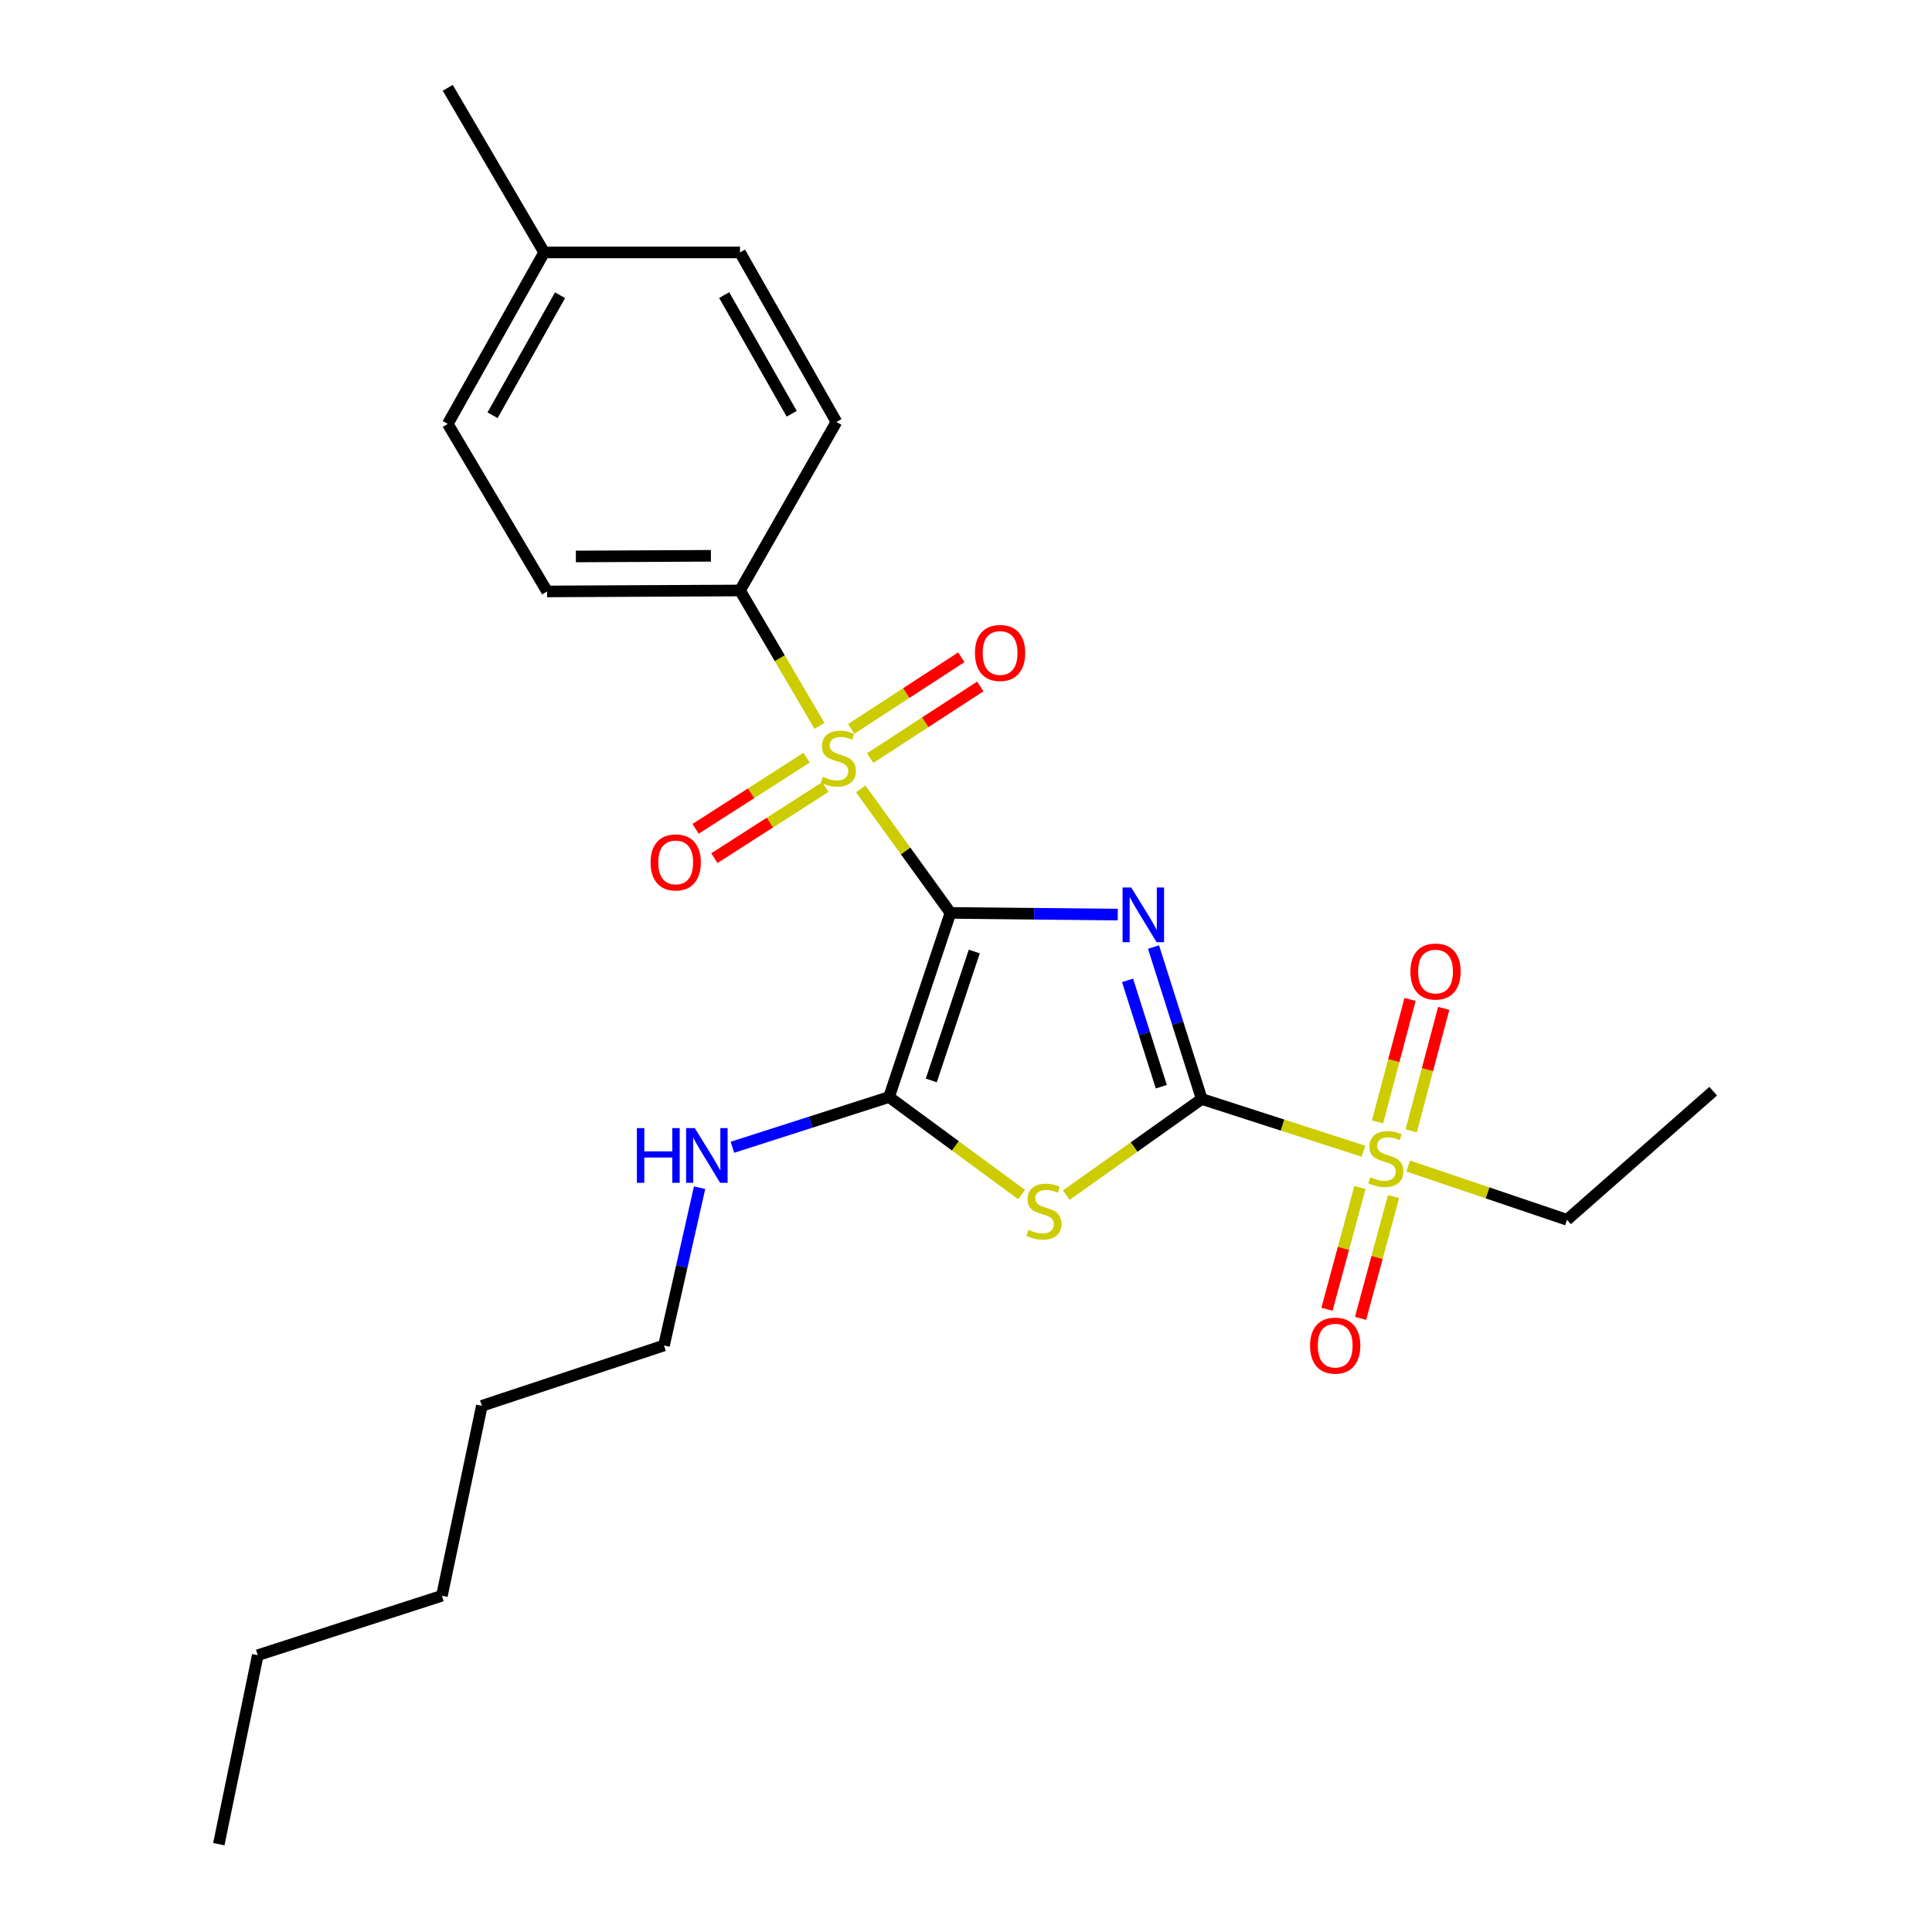 <?xml version='1.0' encoding='iso-8859-1'?>
<svg version='1.1' baseProfile='full'
              xmlns='http://www.w3.org/2000/svg'
                      xmlns:rdkit='http://www.rdkit.org/xml'
                      xmlns:xlink='http://www.w3.org/1999/xlink'
                  xml:space='preserve'
width='1000px' height='1000px' viewBox='0 0 1000 1000'>
<!-- END OF HEADER -->
<rect style='opacity:1.0;fill:#FFFFFF;stroke:none' width='1000' height='1000' x='0' y='0'> </rect>
<path class='bond-0' d='M 491.95,472.515 L 535.245,472.954' style='fill:none;fill-rule:evenodd;stroke:#000000;stroke-width:6px;stroke-linecap:butt;stroke-linejoin:miter;stroke-opacity:1' />
<path class='bond-0' d='M 535.245,472.954 L 578.54,473.392' style='fill:none;fill-rule:evenodd;stroke:#0000FF;stroke-width:6px;stroke-linecap:butt;stroke-linejoin:miter;stroke-opacity:1' />
<path class='bond-2' d='M 491.95,472.515 L 468.72,440.417' style='fill:none;fill-rule:evenodd;stroke:#000000;stroke-width:6px;stroke-linecap:butt;stroke-linejoin:miter;stroke-opacity:1' />
<path class='bond-2' d='M 468.72,440.417 L 445.49,408.318' style='fill:none;fill-rule:evenodd;stroke:#CCCC00;stroke-width:6px;stroke-linecap:butt;stroke-linejoin:miter;stroke-opacity:1' />
<path class='bond-4' d='M 491.95,472.515 L 460.17,567.826' style='fill:none;fill-rule:evenodd;stroke:#000000;stroke-width:6px;stroke-linecap:butt;stroke-linejoin:miter;stroke-opacity:1' />
<path class='bond-4' d='M 504.28,492.513 L 482.034,559.23' style='fill:none;fill-rule:evenodd;stroke:#000000;stroke-width:6px;stroke-linecap:butt;stroke-linejoin:miter;stroke-opacity:1' />
<path class='bond-1' d='M 597.062,490.186 L 609.538,529.512' style='fill:none;fill-rule:evenodd;stroke:#0000FF;stroke-width:6px;stroke-linecap:butt;stroke-linejoin:miter;stroke-opacity:1' />
<path class='bond-1' d='M 609.538,529.512 L 622.014,568.837' style='fill:none;fill-rule:evenodd;stroke:#000000;stroke-width:6px;stroke-linecap:butt;stroke-linejoin:miter;stroke-opacity:1' />
<path class='bond-1' d='M 583.626,507.434 L 592.359,534.962' style='fill:none;fill-rule:evenodd;stroke:#0000FF;stroke-width:6px;stroke-linecap:butt;stroke-linejoin:miter;stroke-opacity:1' />
<path class='bond-1' d='M 592.359,534.962 L 601.093,562.49' style='fill:none;fill-rule:evenodd;stroke:#000000;stroke-width:6px;stroke-linecap:butt;stroke-linejoin:miter;stroke-opacity:1' />
<path class='bond-5' d='M 622.014,568.837 L 663.868,582.352' style='fill:none;fill-rule:evenodd;stroke:#000000;stroke-width:6px;stroke-linecap:butt;stroke-linejoin:miter;stroke-opacity:1' />
<path class='bond-5' d='M 663.868,582.352 L 705.722,595.866' style='fill:none;fill-rule:evenodd;stroke:#CCCC00;stroke-width:6px;stroke-linecap:butt;stroke-linejoin:miter;stroke-opacity:1' />
<path class='bond-25' d='M 622.014,568.837 L 586.97,593.717' style='fill:none;fill-rule:evenodd;stroke:#000000;stroke-width:6px;stroke-linecap:butt;stroke-linejoin:miter;stroke-opacity:1' />
<path class='bond-25' d='M 586.97,593.717 L 551.925,618.597' style='fill:none;fill-rule:evenodd;stroke:#CCCC00;stroke-width:6px;stroke-linecap:butt;stroke-linejoin:miter;stroke-opacity:1' />
<path class='bond-6' d='M 424.17,375.72 L 403.596,340.677' style='fill:none;fill-rule:evenodd;stroke:#CCCC00;stroke-width:6px;stroke-linecap:butt;stroke-linejoin:miter;stroke-opacity:1' />
<path class='bond-6' d='M 403.596,340.677 L 383.022,305.634' style='fill:none;fill-rule:evenodd;stroke:#000000;stroke-width:6px;stroke-linecap:butt;stroke-linejoin:miter;stroke-opacity:1' />
<path class='bond-7' d='M 417.495,392.186 L 388.765,410.595' style='fill:none;fill-rule:evenodd;stroke:#CCCC00;stroke-width:6px;stroke-linecap:butt;stroke-linejoin:miter;stroke-opacity:1' />
<path class='bond-7' d='M 388.765,410.595 L 360.034,429.003' style='fill:none;fill-rule:evenodd;stroke:#FF0000;stroke-width:6px;stroke-linecap:butt;stroke-linejoin:miter;stroke-opacity:1' />
<path class='bond-7' d='M 427.218,407.361 L 398.488,425.77' style='fill:none;fill-rule:evenodd;stroke:#CCCC00;stroke-width:6px;stroke-linecap:butt;stroke-linejoin:miter;stroke-opacity:1' />
<path class='bond-7' d='M 398.488,425.77 L 369.758,444.178' style='fill:none;fill-rule:evenodd;stroke:#FF0000;stroke-width:6px;stroke-linecap:butt;stroke-linejoin:miter;stroke-opacity:1' />
<path class='bond-8' d='M 450.427,392.376 L 478.916,373.841' style='fill:none;fill-rule:evenodd;stroke:#CCCC00;stroke-width:6px;stroke-linecap:butt;stroke-linejoin:miter;stroke-opacity:1' />
<path class='bond-8' d='M 478.916,373.841 L 507.405,355.306' style='fill:none;fill-rule:evenodd;stroke:#FF0000;stroke-width:6px;stroke-linecap:butt;stroke-linejoin:miter;stroke-opacity:1' />
<path class='bond-8' d='M 440.599,377.269 L 469.088,358.734' style='fill:none;fill-rule:evenodd;stroke:#CCCC00;stroke-width:6px;stroke-linecap:butt;stroke-linejoin:miter;stroke-opacity:1' />
<path class='bond-8' d='M 469.088,358.734 L 497.577,340.199' style='fill:none;fill-rule:evenodd;stroke:#FF0000;stroke-width:6px;stroke-linecap:butt;stroke-linejoin:miter;stroke-opacity:1' />
<path class='bond-3' d='M 528.773,618.308 L 494.471,593.067' style='fill:none;fill-rule:evenodd;stroke:#CCCC00;stroke-width:6px;stroke-linecap:butt;stroke-linejoin:miter;stroke-opacity:1' />
<path class='bond-3' d='M 494.471,593.067 L 460.17,567.826' style='fill:none;fill-rule:evenodd;stroke:#000000;stroke-width:6px;stroke-linecap:butt;stroke-linejoin:miter;stroke-opacity:1' />
<path class='bond-11' d='M 460.17,567.826 L 419.628,580.826' style='fill:none;fill-rule:evenodd;stroke:#000000;stroke-width:6px;stroke-linecap:butt;stroke-linejoin:miter;stroke-opacity:1' />
<path class='bond-11' d='M 419.628,580.826 L 379.086,593.826' style='fill:none;fill-rule:evenodd;stroke:#0000FF;stroke-width:6px;stroke-linecap:butt;stroke-linejoin:miter;stroke-opacity:1' />
<path class='bond-9' d='M 703.899,614.638 L 695.364,646.157' style='fill:none;fill-rule:evenodd;stroke:#CCCC00;stroke-width:6px;stroke-linecap:butt;stroke-linejoin:miter;stroke-opacity:1' />
<path class='bond-9' d='M 695.364,646.157 L 686.828,677.676' style='fill:none;fill-rule:evenodd;stroke:#FF0000;stroke-width:6px;stroke-linecap:butt;stroke-linejoin:miter;stroke-opacity:1' />
<path class='bond-9' d='M 721.295,619.349 L 712.76,650.868' style='fill:none;fill-rule:evenodd;stroke:#CCCC00;stroke-width:6px;stroke-linecap:butt;stroke-linejoin:miter;stroke-opacity:1' />
<path class='bond-9' d='M 712.76,650.868 L 704.225,682.387' style='fill:none;fill-rule:evenodd;stroke:#FF0000;stroke-width:6px;stroke-linecap:butt;stroke-linejoin:miter;stroke-opacity:1' />
<path class='bond-10' d='M 730.431,585.295 L 738.848,553.614' style='fill:none;fill-rule:evenodd;stroke:#CCCC00;stroke-width:6px;stroke-linecap:butt;stroke-linejoin:miter;stroke-opacity:1' />
<path class='bond-10' d='M 738.848,553.614 L 747.265,521.932' style='fill:none;fill-rule:evenodd;stroke:#FF0000;stroke-width:6px;stroke-linecap:butt;stroke-linejoin:miter;stroke-opacity:1' />
<path class='bond-10' d='M 713.012,580.668 L 721.429,548.986' style='fill:none;fill-rule:evenodd;stroke:#CCCC00;stroke-width:6px;stroke-linecap:butt;stroke-linejoin:miter;stroke-opacity:1' />
<path class='bond-10' d='M 721.429,548.986 L 729.846,517.304' style='fill:none;fill-rule:evenodd;stroke:#FF0000;stroke-width:6px;stroke-linecap:butt;stroke-linejoin:miter;stroke-opacity:1' />
<path class='bond-14' d='M 728.861,603.519 L 769.977,617.443' style='fill:none;fill-rule:evenodd;stroke:#CCCC00;stroke-width:6px;stroke-linecap:butt;stroke-linejoin:miter;stroke-opacity:1' />
<path class='bond-14' d='M 769.977,617.443 L 811.094,631.366' style='fill:none;fill-rule:evenodd;stroke:#000000;stroke-width:6px;stroke-linecap:butt;stroke-linejoin:miter;stroke-opacity:1' />
<path class='bond-12' d='M 383.022,305.634 L 283.186,306.125' style='fill:none;fill-rule:evenodd;stroke:#000000;stroke-width:6px;stroke-linecap:butt;stroke-linejoin:miter;stroke-opacity:1' />
<path class='bond-12' d='M 367.958,287.685 L 298.072,288.028' style='fill:none;fill-rule:evenodd;stroke:#000000;stroke-width:6px;stroke-linecap:butt;stroke-linejoin:miter;stroke-opacity:1' />
<path class='bond-13' d='M 383.022,305.634 L 432.935,218.403' style='fill:none;fill-rule:evenodd;stroke:#000000;stroke-width:6px;stroke-linecap:butt;stroke-linejoin:miter;stroke-opacity:1' />
<path class='bond-18' d='M 362.107,614.745 L 352.894,655.577' style='fill:none;fill-rule:evenodd;stroke:#0000FF;stroke-width:6px;stroke-linecap:butt;stroke-linejoin:miter;stroke-opacity:1' />
<path class='bond-18' d='M 352.894,655.577 L 343.682,696.409' style='fill:none;fill-rule:evenodd;stroke:#000000;stroke-width:6px;stroke-linecap:butt;stroke-linejoin:miter;stroke-opacity:1' />
<path class='bond-15' d='M 283.186,306.125 L 231.76,219.415' style='fill:none;fill-rule:evenodd;stroke:#000000;stroke-width:6px;stroke-linecap:butt;stroke-linejoin:miter;stroke-opacity:1' />
<path class='bond-16' d='M 432.935,218.403 L 383.022,130.662' style='fill:none;fill-rule:evenodd;stroke:#000000;stroke-width:6px;stroke-linecap:butt;stroke-linejoin:miter;stroke-opacity:1' />
<path class='bond-16' d='M 409.783,214.154 L 374.843,152.735' style='fill:none;fill-rule:evenodd;stroke:#000000;stroke-width:6px;stroke-linecap:butt;stroke-linejoin:miter;stroke-opacity:1' />
<path class='bond-20' d='M 811.094,631.366 L 886.74,564.802' style='fill:none;fill-rule:evenodd;stroke:#000000;stroke-width:6px;stroke-linecap:butt;stroke-linejoin:miter;stroke-opacity:1' />
<path class='bond-26' d='M 231.76,219.415 L 281.664,130.662' style='fill:none;fill-rule:evenodd;stroke:#000000;stroke-width:6px;stroke-linecap:butt;stroke-linejoin:miter;stroke-opacity:1' />
<path class='bond-26' d='M 254.956,214.935 L 289.888,152.808' style='fill:none;fill-rule:evenodd;stroke:#000000;stroke-width:6px;stroke-linecap:butt;stroke-linejoin:miter;stroke-opacity:1' />
<path class='bond-17' d='M 383.022,130.662 L 281.664,130.662' style='fill:none;fill-rule:evenodd;stroke:#000000;stroke-width:6px;stroke-linecap:butt;stroke-linejoin:miter;stroke-opacity:1' />
<path class='bond-19' d='M 281.664,130.662 L 231.76,45.455' style='fill:none;fill-rule:evenodd;stroke:#000000;stroke-width:6px;stroke-linecap:butt;stroke-linejoin:miter;stroke-opacity:1' />
<path class='bond-21' d='M 343.682,696.409 L 249.403,727.658' style='fill:none;fill-rule:evenodd;stroke:#000000;stroke-width:6px;stroke-linecap:butt;stroke-linejoin:miter;stroke-opacity:1' />
<path class='bond-23' d='M 249.403,727.658 L 228.737,825.963' style='fill:none;fill-rule:evenodd;stroke:#000000;stroke-width:6px;stroke-linecap:butt;stroke-linejoin:miter;stroke-opacity:1' />
<path class='bond-22' d='M 133.426,856.732 L 228.737,825.963' style='fill:none;fill-rule:evenodd;stroke:#000000;stroke-width:6px;stroke-linecap:butt;stroke-linejoin:miter;stroke-opacity:1' />
<path class='bond-24' d='M 133.426,856.732 L 113.26,954.545' style='fill:none;fill-rule:evenodd;stroke:#000000;stroke-width:6px;stroke-linecap:butt;stroke-linejoin:miter;stroke-opacity:1' />
<path  class='atom-1' d='M 585.516 459.366
L 594.796 474.366
Q 595.716 475.846, 597.196 478.526
Q 598.676 481.206, 598.756 481.366
L 598.756 459.366
L 602.516 459.366
L 602.516 487.686
L 598.636 487.686
L 588.676 471.286
Q 587.516 469.366, 586.276 467.166
Q 585.076 464.966, 584.716 464.286
L 584.716 487.686
L 581.036 487.686
L 581.036 459.366
L 585.516 459.366
' fill='#0000FF'/>
<path  class='atom-3' d='M 425.936 402.074
Q 426.256 402.194, 427.576 402.754
Q 428.896 403.314, 430.336 403.674
Q 431.816 403.994, 433.256 403.994
Q 435.936 403.994, 437.496 402.714
Q 439.056 401.394, 439.056 399.114
Q 439.056 397.554, 438.256 396.594
Q 437.496 395.634, 436.296 395.114
Q 435.096 394.594, 433.096 393.994
Q 430.576 393.234, 429.056 392.514
Q 427.576 391.794, 426.496 390.274
Q 425.456 388.754, 425.456 386.194
Q 425.456 382.634, 427.856 380.434
Q 430.296 378.234, 435.096 378.234
Q 438.376 378.234, 442.096 379.794
L 441.176 382.874
Q 437.776 381.474, 435.216 381.474
Q 432.456 381.474, 430.936 382.634
Q 429.416 383.754, 429.456 385.714
Q 429.456 387.234, 430.216 388.154
Q 431.016 389.074, 432.136 389.594
Q 433.296 390.114, 435.216 390.714
Q 437.776 391.514, 439.296 392.314
Q 440.816 393.114, 441.896 394.754
Q 443.016 396.354, 443.016 399.114
Q 443.016 403.034, 440.376 405.154
Q 437.776 407.234, 433.416 407.234
Q 430.896 407.234, 428.976 406.674
Q 427.096 406.154, 424.856 405.234
L 425.936 402.074
' fill='#CCCC00'/>
<path  class='atom-4' d='M 532.341 636.541
Q 532.661 636.661, 533.981 637.221
Q 535.301 637.781, 536.741 638.141
Q 538.221 638.461, 539.661 638.461
Q 542.341 638.461, 543.901 637.181
Q 545.461 635.861, 545.461 633.581
Q 545.461 632.021, 544.661 631.061
Q 543.901 630.101, 542.701 629.581
Q 541.501 629.061, 539.501 628.461
Q 536.981 627.701, 535.461 626.981
Q 533.981 626.261, 532.901 624.741
Q 531.861 623.221, 531.861 620.661
Q 531.861 617.101, 534.261 614.901
Q 536.701 612.701, 541.501 612.701
Q 544.781 612.701, 548.501 614.261
L 547.581 617.341
Q 544.181 615.941, 541.621 615.941
Q 538.861 615.941, 537.341 617.101
Q 535.821 618.221, 535.861 620.181
Q 535.861 621.701, 536.621 622.621
Q 537.421 623.541, 538.541 624.061
Q 539.701 624.581, 541.621 625.181
Q 544.181 625.981, 545.701 626.781
Q 547.221 627.581, 548.301 629.221
Q 549.421 630.821, 549.421 633.581
Q 549.421 637.501, 546.781 639.621
Q 544.181 641.701, 539.821 641.701
Q 537.301 641.701, 535.381 641.141
Q 533.501 640.621, 531.261 639.701
L 532.341 636.541
' fill='#CCCC00'/>
<path  class='atom-6' d='M 709.305 609.326
Q 709.625 609.446, 710.945 610.006
Q 712.265 610.566, 713.705 610.926
Q 715.185 611.246, 716.625 611.246
Q 719.305 611.246, 720.865 609.966
Q 722.425 608.646, 722.425 606.366
Q 722.425 604.806, 721.625 603.846
Q 720.865 602.886, 719.665 602.366
Q 718.465 601.846, 716.465 601.246
Q 713.945 600.486, 712.425 599.766
Q 710.945 599.046, 709.865 597.526
Q 708.825 596.006, 708.825 593.446
Q 708.825 589.886, 711.225 587.686
Q 713.665 585.486, 718.465 585.486
Q 721.745 585.486, 725.465 587.046
L 724.545 590.126
Q 721.145 588.726, 718.585 588.726
Q 715.825 588.726, 714.305 589.886
Q 712.785 591.006, 712.825 592.966
Q 712.825 594.486, 713.585 595.406
Q 714.385 596.326, 715.505 596.846
Q 716.665 597.366, 718.585 597.966
Q 721.145 598.766, 722.665 599.566
Q 724.185 600.366, 725.265 602.006
Q 726.385 603.606, 726.385 606.366
Q 726.385 610.286, 723.745 612.406
Q 721.145 614.486, 716.785 614.486
Q 714.265 614.486, 712.345 613.926
Q 710.465 613.406, 708.225 612.486
L 709.305 609.326
' fill='#CCCC00'/>
<path  class='atom-8' d='M 336.74 446.382
Q 336.74 439.582, 340.1 435.782
Q 343.46 431.982, 349.74 431.982
Q 356.02 431.982, 359.38 435.782
Q 362.74 439.582, 362.74 446.382
Q 362.74 453.262, 359.34 457.182
Q 355.94 461.062, 349.74 461.062
Q 343.5 461.062, 340.1 457.182
Q 336.74 453.302, 336.74 446.382
M 349.74 457.862
Q 354.06 457.862, 356.38 454.982
Q 358.74 452.062, 358.74 446.382
Q 358.74 440.822, 356.38 438.022
Q 354.06 435.182, 349.74 435.182
Q 345.42 435.182, 343.06 437.982
Q 340.74 440.782, 340.74 446.382
Q 340.74 452.102, 343.06 454.982
Q 345.42 457.862, 349.74 457.862
' fill='#FF0000'/>
<path  class='atom-9' d='M 504.642 337.975
Q 504.642 331.175, 508.002 327.375
Q 511.362 323.575, 517.642 323.575
Q 523.922 323.575, 527.282 327.375
Q 530.642 331.175, 530.642 337.975
Q 530.642 344.855, 527.242 348.775
Q 523.842 352.655, 517.642 352.655
Q 511.402 352.655, 508.002 348.775
Q 504.642 344.895, 504.642 337.975
M 517.642 349.455
Q 521.962 349.455, 524.282 346.575
Q 526.642 343.655, 526.642 337.975
Q 526.642 332.415, 524.282 329.615
Q 521.962 326.775, 517.642 326.775
Q 513.322 326.775, 510.962 329.575
Q 508.642 332.375, 508.642 337.975
Q 508.642 343.695, 510.962 346.575
Q 513.322 349.455, 517.642 349.455
' fill='#FF0000'/>
<path  class='atom-10' d='M 678.092 696.489
Q 678.092 689.689, 681.452 685.889
Q 684.812 682.089, 691.092 682.089
Q 697.372 682.089, 700.732 685.889
Q 704.092 689.689, 704.092 696.489
Q 704.092 703.369, 700.692 707.289
Q 697.292 711.169, 691.092 711.169
Q 684.852 711.169, 681.452 707.289
Q 678.092 703.409, 678.092 696.489
M 691.092 707.969
Q 695.412 707.969, 697.732 705.089
Q 700.092 702.169, 700.092 696.489
Q 700.092 690.929, 697.732 688.129
Q 695.412 685.289, 691.092 685.289
Q 686.772 685.289, 684.412 688.089
Q 682.092 690.889, 682.092 696.489
Q 682.092 702.209, 684.412 705.089
Q 686.772 707.969, 691.092 707.969
' fill='#FF0000'/>
<path  class='atom-11' d='M 730.028 502.864
Q 730.028 496.064, 733.388 492.264
Q 736.748 488.464, 743.028 488.464
Q 749.308 488.464, 752.668 492.264
Q 756.028 496.064, 756.028 502.864
Q 756.028 509.744, 752.628 513.664
Q 749.228 517.544, 743.028 517.544
Q 736.788 517.544, 733.388 513.664
Q 730.028 509.784, 730.028 502.864
M 743.028 514.344
Q 747.348 514.344, 749.668 511.464
Q 752.028 508.544, 752.028 502.864
Q 752.028 497.304, 749.668 494.504
Q 747.348 491.664, 743.028 491.664
Q 738.708 491.664, 736.348 494.464
Q 734.028 497.264, 734.028 502.864
Q 734.028 508.584, 736.348 511.464
Q 738.708 514.344, 743.028 514.344
' fill='#FF0000'/>
<path  class='atom-12' d='M 329.65 583.904
L 333.49 583.904
L 333.49 595.944
L 347.97 595.944
L 347.97 583.904
L 351.81 583.904
L 351.81 612.224
L 347.97 612.224
L 347.97 599.144
L 333.49 599.144
L 333.49 612.224
L 329.65 612.224
L 329.65 583.904
' fill='#0000FF'/>
<path  class='atom-12' d='M 359.61 583.904
L 368.89 598.904
Q 369.81 600.384, 371.29 603.064
Q 372.77 605.744, 372.85 605.904
L 372.85 583.904
L 376.61 583.904
L 376.61 612.224
L 372.73 612.224
L 362.77 595.824
Q 361.61 593.904, 360.37 591.704
Q 359.17 589.504, 358.81 588.824
L 358.81 612.224
L 355.13 612.224
L 355.13 583.904
L 359.61 583.904
' fill='#0000FF'/>
</svg>
